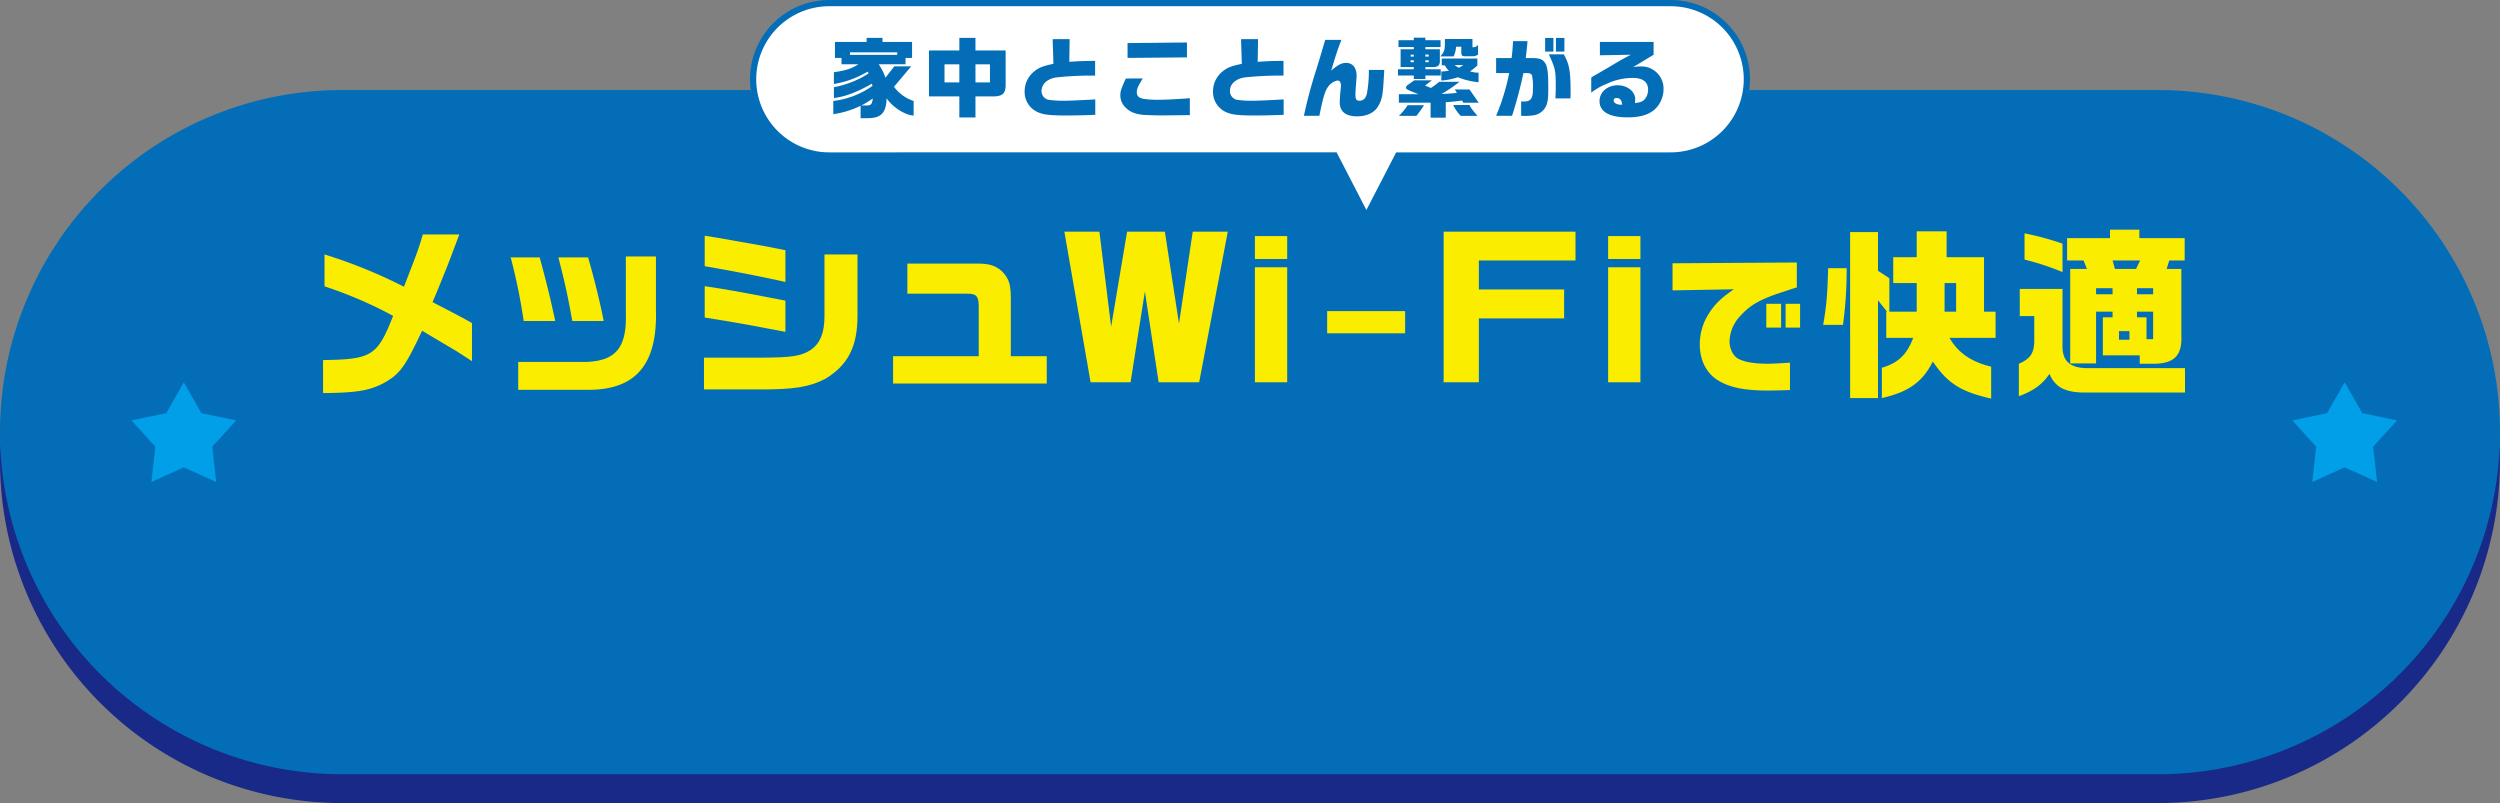 <svg id="グループ_183" data-name="グループ 183" xmlns="http://www.w3.org/2000/svg" width="802.64" height="257.826" viewBox="0 0 802.64 257.826">
  <rect x="0" y="0" width="802.64" height="257.826" fill="#808080" stroke="none"/>
  <g id="グループ_184" data-name="グループ 184">
    <path id="パス_3365" data-name="パス 3365" d="M692.8,257.826H109.836a109.836,109.836,0,1,1,0-219.672H692.8a109.836,109.836,0,1,1,0,219.672" fill="#182987"/>
    <path id="パス_3366" data-name="パス 3366" d="M692.8,248.578H109.836a109.836,109.836,0,0,1,0-219.672H692.8a109.836,109.836,0,0,1,0,219.672" fill="#036eb7"/>
    <path id="パス_3367" data-name="パス 3367" d="M769.586,134.967l-11.164-2.315-5.651-9.9-5.651,9.9-11.164,2.315,7.671,8.434-1.248,11.333,10.392-4.689,10.392,4.689L761.915,143.4Z" fill="#009fe8"/>
    <path id="パス_3368" data-name="パス 3368" d="M75.827,134.967l-11.164-2.315-5.651-9.9-5.651,9.9L42.2,134.967l7.671,8.434L48.62,154.734l10.392-4.689L69.4,154.734,68.156,143.4Z" fill="#009fe8"/>
    <path id="パス_3369" data-name="パス 3369" d="M428.523,49.918H266.253a24.459,24.459,0,0,1,0-48.918H536.385a24.459,24.459,0,0,1,0,48.918H448.859L438.691,69.6Z" fill="#fff"/>
    <path id="パス_3370" data-name="パス 3370" d="M536.385,2a23.459,23.459,0,0,1,0,46.918H448.25L447.691,50l-9,17.424L429.69,50l-.559-1.082H266.253a23.459,23.459,0,0,1,0-46.918Zm0-2H266.253a25.459,25.459,0,0,0,0,50.918h161.66l10.778,20.863,10.777-20.863h86.917a25.459,25.459,0,0,0,0-50.918" fill="#036eb7"/>
    <path id="パス_3371" data-name="パス 3371" d="M270.167,18.59h-2.1V13.466h10.164V12.15h5.1v1.316h9.493V18.59h-2.1v2.044h-8.6a18.716,18.716,0,0,1,2.157,4.312l2.828-3.64h5.431l-5.515,6.552a12.807,12.807,0,0,0,6.3,4.564V37.1c-2.716-.112-6.72-2.66-8.678-5.544-.115,4.7-1.793,6.44-6.218,6.384H276.3V33.962a29.143,29.143,0,0,1-8.767,2.688V32.422a27.536,27.536,0,0,0,12.573-4.844l-.168-.728c-4.759,2.744-8.539,4.172-12.207,4.62V28A31.662,31.662,0,0,0,278.9,23.574l-.336-.588a30.55,30.55,0,0,1-10.836,3.976v-3.78c3.806-.532,5.683-1.148,7.867-2.548h-5.432ZM288.06,16.8H272.884v.812H288.06ZM278.091,33.85c1.539.028,1.878-.308,2.129-2.24a30.559,30.559,0,0,1-3.641,2.24Z" fill="#036eb7"/>
    <path id="パス_3372" data-name="パス 3372" d="M308,16.211V12.15h5.18v4.061h9.687V26.57c.141,3.108-.643,4.172-3.248,4.369h-6.439v6.775H308V30.939h-9.744V16.211Zm0,4.451h-4.76v5.8H308Zm9.828,0h-4.648v5.8h4.648Z" fill="#036eb7"/>
    <path id="パス_3373" data-name="パス 3373" d="M343.416,12.57l-.111,7.28c3.134-.224,4.535-.28,8.287-.308v4.732a109.531,109.531,0,0,0-12.291.56c-2.912.364-4.9,2.1-4.9,4.312a2.822,2.822,0,0,0,2.352,2.912,33.456,33.456,0,0,0,5.293.28c1.455,0,4.508-.14,9.6-.42v4.956c-4.144.14-6.412.2-9.38.2-5.319,0-7.336-.252-9.211-1.12a7.075,7.075,0,0,1-4.088-6.636,8.155,8.155,0,0,1,3-6.328c1.455-1.232,2.883-1.82,6.244-2.492l-.252-7.924Z" fill="#036eb7"/>
    <path id="パス_3374" data-name="パス 3374" d="M366.879,25.2c-.168.28-.336.56-.5.868-1.092,1.764-1.4,2.548-1.4,3.556,0,1.176.645,1.82,2.129,2.1a28.3,28.3,0,0,0,4.733.308c2.351,0,6.271-.2,10.164-.5v5.432l-3,.028-5.153.056c-1.877.028-5.683-.084-6.775-.168-2.828-.28-4.592-1.064-5.992-2.66a5.452,5.452,0,0,1-1.4-3.556c0-1.316.28-2.212,1.764-5.46Zm14.2-11.564v4.788l-19.068.168V13.83Z" fill="#036eb7"/>
    <path id="パス_3375" data-name="パス 3375" d="M403.9,12.57l-.113,7.28c3.136-.224,4.537-.28,8.289-.308v4.732a109.572,109.572,0,0,0-12.293.56c-2.912.364-4.9,2.1-4.9,4.312a2.823,2.823,0,0,0,2.354,2.912,33.434,33.434,0,0,0,5.291.28c1.457,0,4.508-.14,9.6-.42v4.956c-4.142.14-6.412.2-9.378.2-5.321,0-7.336-.252-9.213-1.12a7.075,7.075,0,0,1-4.088-6.636,8.155,8.155,0,0,1,3-6.328c1.457-1.232,2.885-1.82,6.244-2.492l-.252-7.924Z" fill="#036eb7"/>
    <path id="パス_3376" data-name="パス 3376" d="M430.664,12.794c-1.371,3.64-1.625,4.368-3.275,9.884,1.988-1.764,3.359-2.492,4.73-2.492,2.156,0,3.416,1.541,3.416,4.144,0,.392-.055,1.4-.139,2.24-.14,1.708-.224,3-.224,3.864,0,1.457.308,1.905,1.289,1.905,1.23,0,2.07-.813,2.406-2.353a41.567,41.567,0,0,0,.617-7.532h4.955c-.084,1.2-.138,2.24-.168,2.632-.279,5.432-.587,6.973-1.82,9.044s-3.611,3.22-6.748,3.22c-3.668,0-5.57-1.539-5.57-4.48,0-.84.138-3,.306-4.311a12,12,0,0,0,.084-1.261c0-.812-.474-1.456-1.062-1.456a4.867,4.867,0,0,0-2.942,1.848c-1.064,1.345-1.679,3.3-2.939,9.492h-4.955a150.891,150.891,0,0,1,3.975-14.84c1.343-4.368,1.511-4.9,2.855-9.548Z" fill="#036eb7"/>
    <path id="パス_3377" data-name="パス 3377" d="M453.9,24.246h-5.068V22.23H453.9v-.7h-4.228V15.818H453.9v-.7H449V12.906h4.9v-.812h3.725v.812H462.5v2.212h-4.871v.7h4.646V19.85c-.084,1.2-.726,1.68-2.238,1.68h-2.408v.7h4.928v2.016h-4.928v1.12H453.9Zm5.852,1.54-2.24,1.68,1.9.784a25.29,25.29,0,0,0,2.66-1.988h6.5a48.78,48.78,0,0,1-5.768,3.92c3.192-.168,3.528-.2,4.928-.364l-.644-1.092h4.7c.783,1.092,1.763,2.52,2.967,4.256h-4.956l-.392-.7c-2.072.28-3.221.392-5.236.532V37.77h-4.872V32.954H449.117V30.238h6.272l-2.241-.9c-1.484-.616-1.736-.784-1.736-1.2a1.294,1.294,0,0,1,.645-.924l2.015-1.428Zm-2.547,7.98a39.661,39.661,0,0,1-2.465,3.444h-5.627a19.677,19.677,0,0,0,2.826-3.444ZM453.9,19.346h-1.035v.616H453.9Zm0-1.792h-.98v.616h.98Zm4.787-.056h-1.062v.672h1.062Zm-1.062,2.464h1.062v-.616h-1.062Zm15.119-7.448v2.632a1.855,1.855,0,0,0,1.793-.756v3.136a3.19,3.19,0,0,1-2.072.532h-2.045c-1.035.028-1.287-.252-1.26-1.484V15.006h-1.68a9.038,9.038,0,0,1-.783,3.108h-4.258c1.4-1.68,1.457-1.932,1.457-5.6Zm-9.856,8.456V18.786h11.424v2.268a24.077,24.077,0,0,1-2.351,1.848,8.28,8.28,0,0,0,2.744.42V26.4a23.289,23.289,0,0,1-6.637-1.6,21.319,21.319,0,0,1-5.32,1.064V22.958a21.135,21.135,0,0,0,2.435-.252,6.789,6.789,0,0,1-1.314-1.736Zm8.9,12.74c.474.98.7,1.288,2.576,3.5h-5.4a13.77,13.77,0,0,1-2.409-3.5Zm-4.76-12.824a5.56,5.56,0,0,0,1.4.868c.336-.2.813-.5,1.4-.868Z" fill="#036eb7"/>
    <path id="パス_3378" data-name="パス 3378" d="M485.291,18.647c.224-1.653.281-2.241.5-5.433h4.621c-.168,2.128-.252,2.829-.561,5.433H491.9c2.406,0,3.416.391,4.2,1.624.756,1.232.981,3.079.981,8.287,0,3.22-.168,4.312-.813,5.684a5.224,5.224,0,0,1-3.836,2.772,19.135,19.135,0,0,1-4.06.168v-4.62c.392.028.7.028.869.028,2.24,0,2.912-.952,2.912-4.032a17.2,17.2,0,0,0-.309-4.424,1.455,1.455,0,0,0-1.289-.644,11.26,11.26,0,0,0-1.455-.027,138.58,138.58,0,0,1-3.64,13.719h-5.123a70.264,70.264,0,0,0,4.2-13.719h-4.2V18.647Zm13.441-2.073h-2.66v-4.4h2.66Zm3.33.868c1.793,3.192,2.186,5.349,2.186,12.18l-.03,1.96h-4.843c.084-1.6.113-2.408.113-3.78,0-5.152-.141-5.8-2.213-10.36Zm.2-.868h-2.717v-4.4h2.717Z" fill="#036eb7"/>
    <path id="パス_3379" data-name="パス 3379" d="M513.656,17.75V13.466H530.9v4.116l-6.553,3.948a17.075,17.075,0,0,1,2.436-.2,7.1,7.1,0,0,1,7.308,7.112,8.96,8.96,0,0,1-2.8,6.664c-1.959,1.736-4.787,2.576-8.68,2.576-5.936,0-9.072-1.792-9.072-5.236,0-2.856,2.521-5.068,5.8-5.068,3.164,0,5.656,1.988,5.656,4.508a11.129,11.129,0,0,1-.084,1.2c1.791-.2,2.66-.56,3.3-1.428a4.8,4.8,0,0,0,.925-2.884c0-2.436-1.709-3.752-4.873-3.752a19.5,19.5,0,0,0-8.316,1.848,20.011,20.011,0,0,0-5.068,2.884V24.89c.224-.168.869-.56.925-.588.924-.5,1.848-1.064,2.772-1.6.644-.364,1.652-.952,2.744-1.6,2.967-1.764,3.3-1.96,6.271-3.528Zm7.168,15.82c-.225-1.484-.729-2.1-1.793-2.1-.615,0-.951.252-.951.756,0,.784.924,1.372,2.156,1.372h.363Z" fill="#036eb7"/>
    <path id="パス_3393" data-name="パス 3393" d="M104.191,81.689a161.724,161.724,0,0,1,25.5,10.364c4.475-11.542,4.593-11.836,6.065-16.782H147.47c-2.944,7.772-3.591,9.6-4.651,12.13l-2.474,6.123c-.47,1.12-1,2.3-1.471,3.475,7.6,3.945,8.773,4.534,12.66,6.712V115.96c-4.593-3-4.77-3.122-9.187-5.712-2.355-1.413-4.651-2.768-6.83-4.063-5.476,11.659-7.183,13.955-12.365,16.84-4.711,2.414-8.6,3.062-19.432,3.18v-10.6c15.722-.235,17.429-1.354,22.493-14.191a133.532,133.532,0,0,0-22.022-9.48Z" fill="#faed00"/>
    <path id="パス_3394" data-name="パス 3394" d="M173.259,82.631c2.238,8.185,3.357,12.778,5.006,20.433H168.137a184.343,184.343,0,0,0-4.181-20.433Zm37.333-.294V99.413c.529,17.782-6.6,25.968-22.317,25.732h-21.9v-8.951h21.9c9.539-.353,13.013-4.71,12.66-15.78V82.337Zm-21.787.294c2.12,7.36,3.945,14.838,5.005,20.433H183.741c-1.59-8.774-2.415-12.484-4.475-20.433Z" fill="#faed00"/>
    <path id="パス_3395" data-name="パス 3395" d="M226.019,114.84h18.018c10.245-.058,13.131-.47,16.311-2.531,3-2.12,4.357-5.476,4.357-10.835V81.689h10.6v19.667c0,9.952-3.062,15.9-10.422,20.315-5.065,2.591-10.011,3.415-21.375,3.356H226.019Zm.235-39.157,3.71.589,13.66,2.414c2.768.471,4.122.766,8.539,1.649V90.522c-9.657-2.12-15.9-3.3-25.909-5.064Zm0,16.193c5.417.824,5.652.883,9.068,1.472,1.707.295,5.594,1,11.659,2.179l5.182,1v10.01l-5.358-1c-2.709-.53-5.477-1.06-8.186-1.531-2.355-.412-5.3-.942-12.365-2.061Z" fill="#faed00"/>
    <path id="パス_3396" data-name="パス 3396" d="M286.724,114.369h27.5V98.176c-.06-3.121-.766-3.887-3.651-3.887H291.317V84.633h22.846c3.534,0,5.536.706,7.538,2.473,2.415,2.591,2.885,4.24,2.827,9.951v17.312h11.541v8.773H286.724Z" fill="#faed00"/>
    <path id="パス_3397" data-name="パス 3397" d="M352.967,74.387l3.769,30.5,5.123-30.5h12.129l4.535,29.5,4.416-29.5h11.247L385,122.73H371.987l-4.416-29.147-4.593,29.147H350.142L341.72,74.387Z" fill="#faed00"/>
    <path id="パス_3398" data-name="パス 3398" d="M413.261,83.161H402.9V75.8h10.363ZM402.9,85.811h10.363v36.92H402.9Z" fill="#faed00"/>
    <rect id="長方形_118" data-name="長方形 118" width="25.025" height="7.125" transform="translate(426.097 99.884)" fill="#faed00"/>
    <path id="パス_3399" data-name="パス 3399" d="M463.487,74.387h42.338v9.245H474.793v9.3h27.381v9.3H474.793V122.73H463.487Z" fill="#faed00"/>
    <path id="パス_3400" data-name="パス 3400" d="M526.668,83.161H516.3V75.8h10.363ZM516.3,85.811h10.363v36.92H516.3Z" fill="#faed00"/>
    <path id="パス_3401" data-name="パス 3401" d="M536.978,84.528l39.9-.25v8c-1.5.45-2.85.9-4.2,1.35-7.45,2.4-10.65,4.2-13.85,7.7a12.315,12.315,0,0,0-3.551,8.3c0,2.25,1.1,4.55,2.65,5.45,1.851,1.1,5.151,1.7,9.651,1.7,1.5,0,4.15-.15,7.1-.35v8.8c-3,.1-5.65.15-7.25.15-7.05,0-11.751-.9-15.4-3-4.05-2.25-6.3-6.55-6.3-11.85a18.152,18.152,0,0,1,3-10c1.95-3,3.75-4.75,7.95-7.65l-19.7.35Zm30.1,13h4.751v7.65H567.08Zm10.85,7.65h-4.649v-7.65h4.649Z" fill="#faed00"/>
    <path id="パス_3402" data-name="パス 3402" d="M592.875,86.105A128.563,128.563,0,0,1,591.7,104.3h-6.359c1.06-6.124,1.354-9.362,1.589-18.195Zm1.119-11.6h8.95V86.929l3.651,2.414V100.06h8.774V90.875h-7.537v-8.3h7.537v-8.3h9.6v8.3h12.013V100.06h3.709v8.421H625.909c2.709,4.769,7.007,7.713,13.366,9.245v10.245c-9.833-2.237-14.014-4.946-18.725-11.894-3.3,6.536-7.772,9.774-16.37,11.718v-9.716c5.182-1.531,8.009-4.181,10.07-9.6h-8.657V100.06h.237l-2.886-3.65v31.385h-8.95Zm34.035,16.37h-3.71v9.186h3.71Z" fill="#faed00"/>
    <path id="パス_3403" data-name="パス 3403" d="M648.46,101.474V92.759h13.719v18.548c0,4.77,2.65,6.949,8.3,6.89h31.031v7.831h-31.5c-6.713.118-10.187-1.59-12.012-6.006-2.179,3.3-5.123,5.476-9.834,7.184V116.783c3.71-1.589,4.946-3.474,4.946-7.478v-7.831Zm13.719-14.132a83.957,83.957,0,0,0-12.188-4V74.917a95.371,95.371,0,0,1,12.188,3.3Zm7.832-1-1.06-2.709h-5.3V76.448H677.43V73.74h9.421v2.708H701.4v7.184H696.45l-.824,2.709h4.71v21.316c.294,6.771-2.473,9.3-9.834,9.126h-3.533v-2.708H675.133V101.886h3.121V100.06h-5.3v16.606h-8.3V86.341Zm8.243,6.182h-5.3v1.943h5.3Zm.766-6.182h6.772l1.295-2.709h-8.833Zm4.651,19.961h-3.356v2.768h3.356Zm7.6-13.779h-5.182v1.943h5.182Zm-2.12,9.363v7.007h2.12V100.06h-5.182v1.826Z" fill="#faed00"/>
  </g>
</svg>
